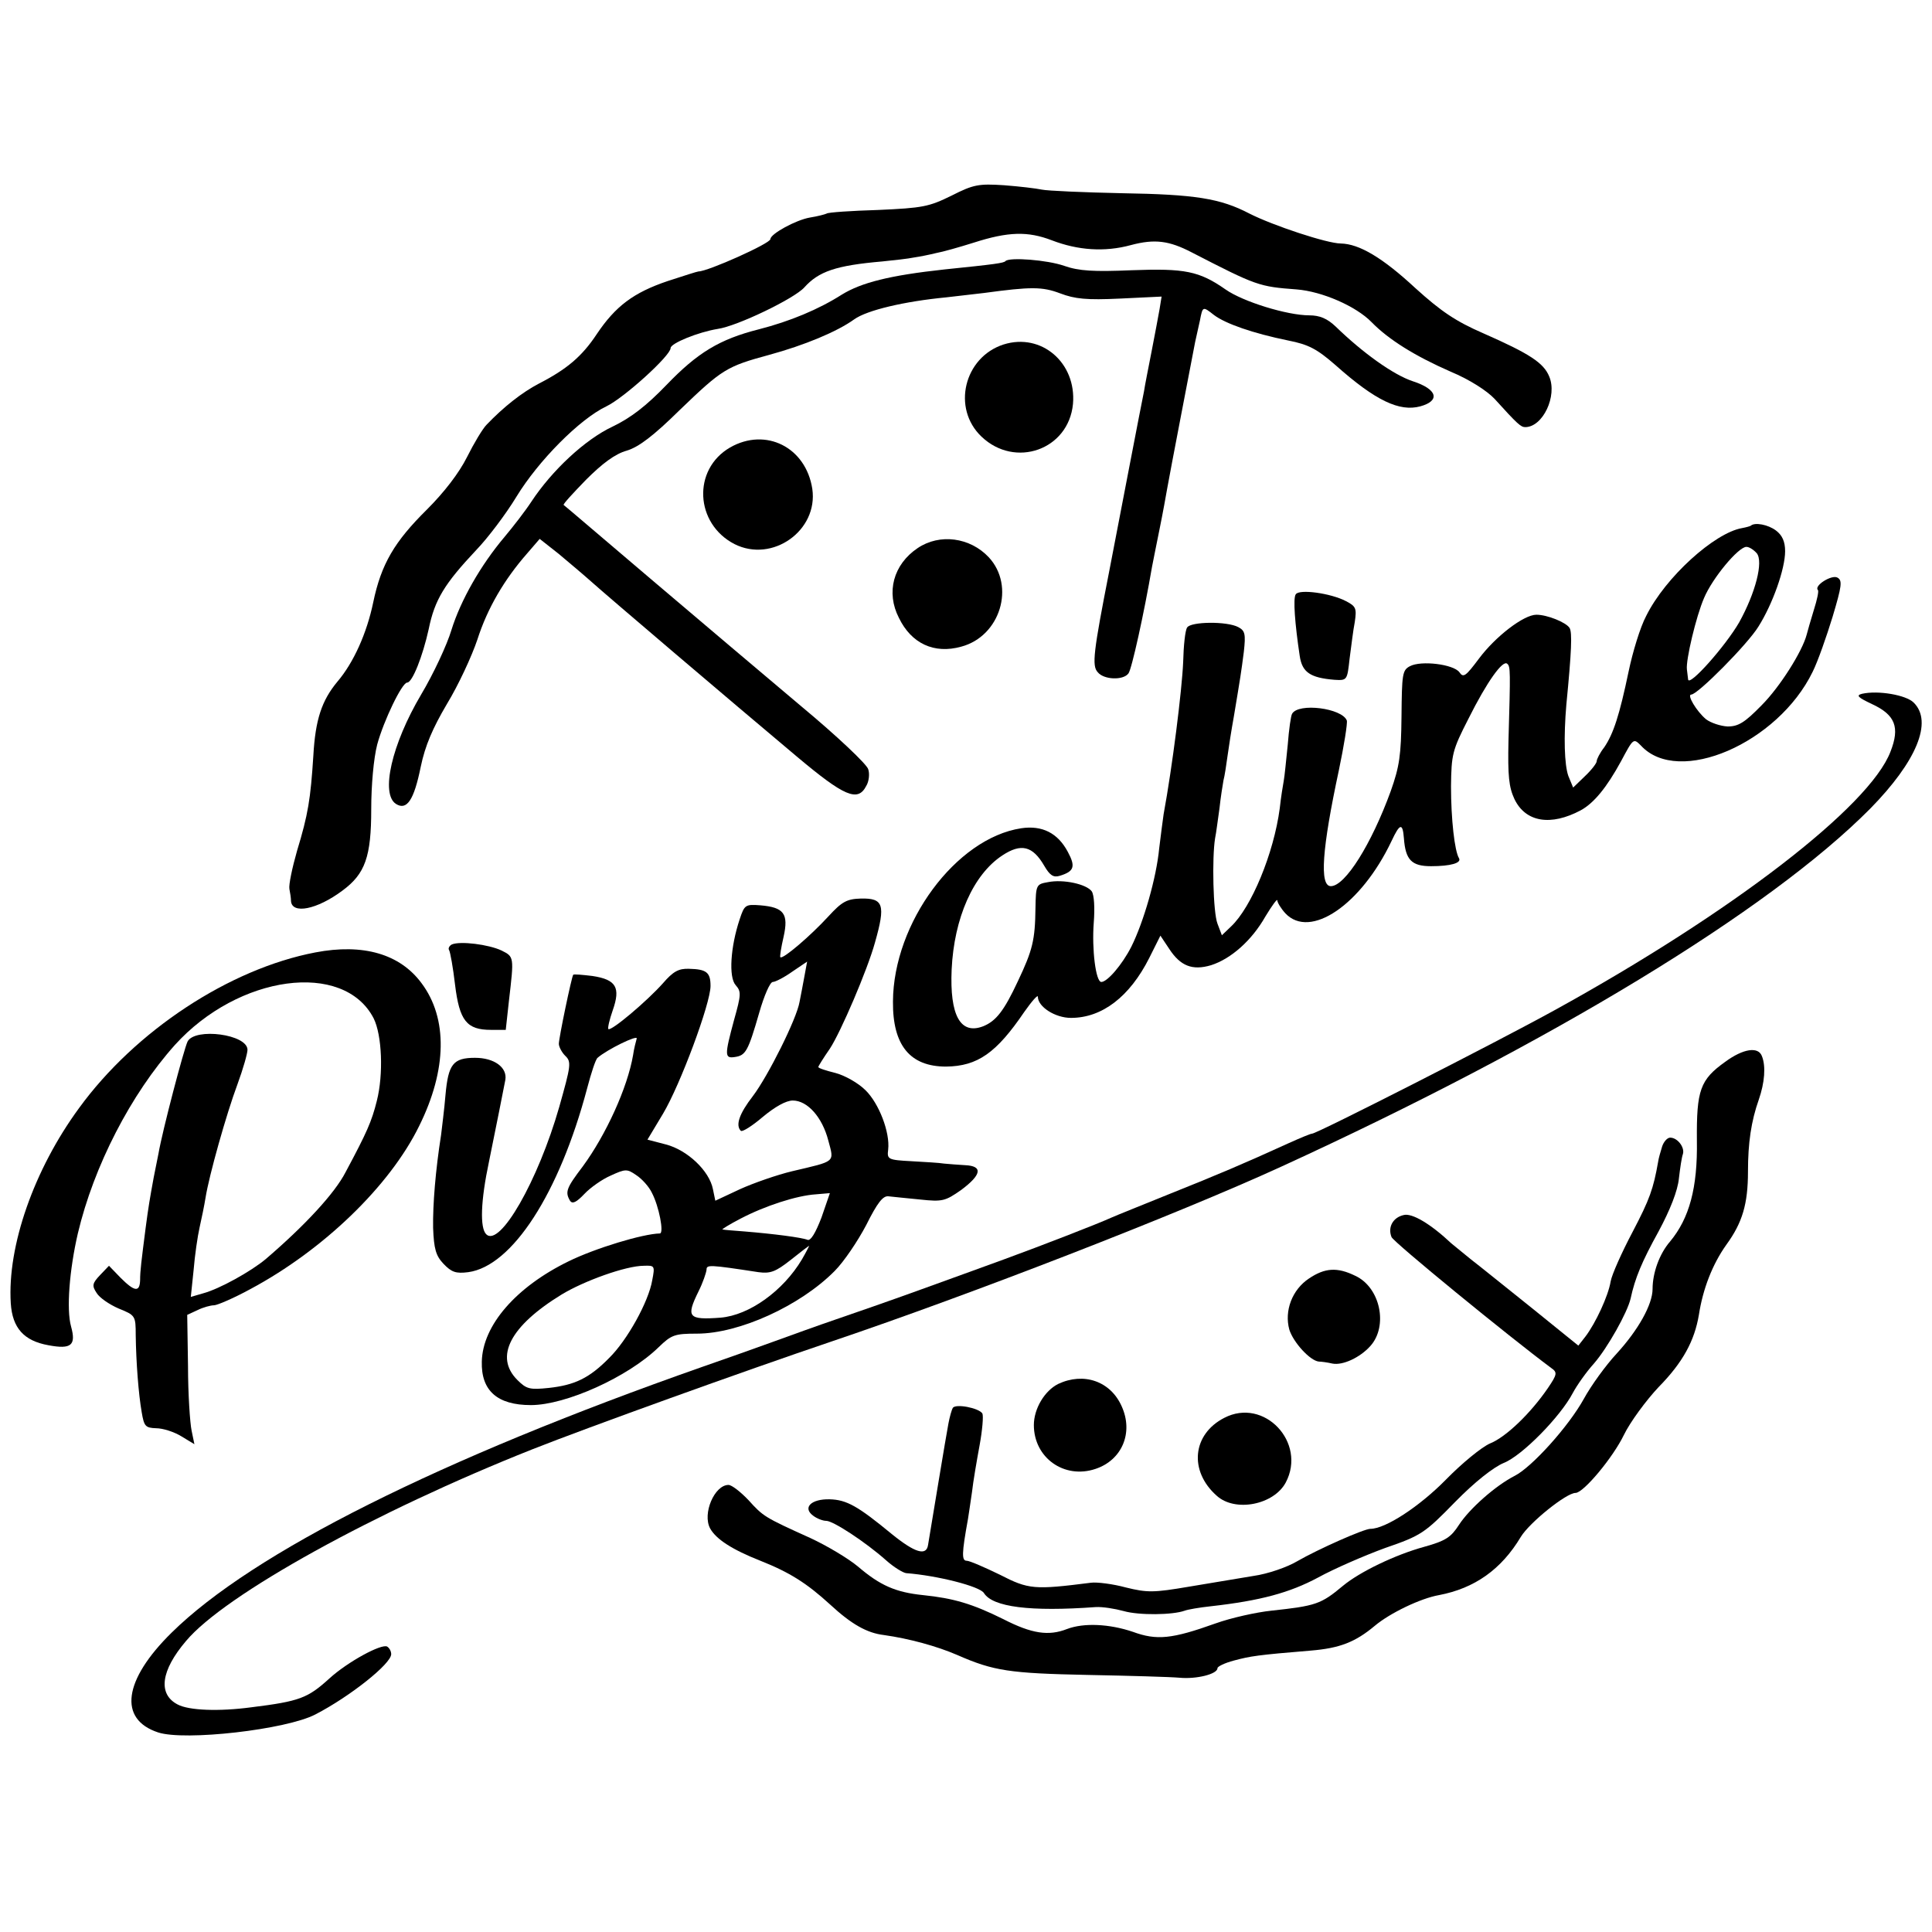 <?xml version="1.0" standalone="no"?>
<!DOCTYPE svg PUBLIC "-//W3C//DTD SVG 20010904//EN"
 "http://www.w3.org/TR/2001/REC-SVG-20010904/DTD/svg10.dtd">
<svg version="1.0" xmlns="http://www.w3.org/2000/svg"
 width="484pt" height="484pt" viewBox="0 0 484 484"
 preserveAspectRatio="xMidYMid meet">
<g transform="translate(0,484) scale(0.1,-0.1)"
fill="#000000" stroke="none">
<path d="M2384 4350 c-57 -28 -72 -31 -184 -36 -67 -2 -126 -6 -129 -9 -4 -2
-23 -7 -42 -10 -35 -6 -99 -41 -99 -54 0 -11 -157 -81 -180 -81 -3 0 -37 -11
-77 -24 -86 -29 -131 -63 -178 -133 -37 -56 -75 -88 -145 -124 -42 -22 -88
-58 -131 -103 -10 -10 -32 -47 -49 -81 -20 -40 -57 -88 -100 -131 -82 -81
-115 -137 -135 -233 -16 -77 -49 -151 -90 -199 -39 -47 -55 -95 -60 -185 -7
-109 -13 -147 -41 -239 -12 -42 -21 -85 -19 -95 2 -10 4 -23 4 -30 2 -34 65
-22 129 26 57 42 72 85 72 204 0 60 6 127 15 162 16 59 62 155 75 155 13 0 39
66 54 134 15 74 40 114 119 198 29 30 75 91 101 134 55 90 158 194 225 226 44
21 161 127 161 146 0 12 69 40 118 48 49 7 192 76 217 104 36 40 79 55 195 65
30 3 66 7 80 10 14 2 39 7 55 11 17 3 59 15 94 26 87 28 136 29 196 6 65 -25
132 -30 198 -12 60 16 96 11 152 -18 163 -84 169 -86 263 -93 64 -5 149 -42
188 -82 43 -44 109 -85 198 -124 48 -20 91 -48 110 -68 58 -64 66 -71 77 -71
44 0 81 78 60 127 -14 34 -49 57 -165 108 -69 30 -106 55 -170 113 -83 77
-141 111 -187 112 -34 0 -170 45 -229 75 -73 38 -135 48 -320 51 -96 2 -186 6
-200 9 -14 3 -56 8 -95 11 -63 4 -76 2 -131 -26z"/>
<path d="M2519 4186 c-4 -5 -26 -8 -153 -21 -138 -15 -208 -33 -257 -63 -58
-37 -130 -67 -208 -87 -99 -25 -154 -59 -231 -139 -51 -53 -90 -83 -136 -105
-68 -32 -151 -109 -203 -188 -15 -23 -46 -63 -67 -88 -60 -71 -110 -159 -133
-233 -11 -37 -45 -110 -76 -162 -74 -125 -102 -249 -63 -274 27 -17 45 9 62
93 11 53 30 97 66 158 28 46 62 119 76 161 25 78 67 150 125 216 l31 36 47
-37 c25 -21 62 -52 81 -69 40 -36 349 -299 517 -440 118 -99 152 -114 173 -73
7 11 9 31 5 42 -3 12 -78 83 -167 157 -88 74 -258 218 -377 319 -119 101 -217
185 -219 186 -2 2 24 30 56 63 41 41 73 65 102 73 30 9 67 37 133 102 106 102
117 109 224 138 88 24 170 58 213 89 32 23 126 45 230 55 36 4 79 9 95 11 118
16 146 16 191 -1 37 -14 66 -17 150 -13 l104 5 -5 -31 c-3 -17 -12 -65 -20
-106 -8 -41 -17 -86 -19 -100 -3 -14 -19 -97 -36 -185 -17 -88 -40 -207 -51
-265 -40 -204 -44 -238 -29 -254 15 -19 64 -21 77 -3 8 10 39 150 59 267 3 14
11 57 19 95 8 39 16 84 19 101 6 35 62 325 70 367 3 15 9 39 12 54 7 36 7 36
35 14 29 -22 98 -46 186 -64 51 -10 72 -21 119 -62 100 -89 160 -117 212 -103
51 14 43 43 -19 63 -48 16 -124 70 -193 137 -21 20 -40 28 -66 28 -55 0 -166
34 -210 65 -66 46 -102 53 -235 48 -95 -4 -132 -2 -169 11 -43 15 -137 22
-147 12z"/>
<path d="M2514 3977 c-99 -32 -130 -160 -55 -231 84 -80 218 -33 229 82 9 103
-79 179 -174 149z"/>
<path d="M1829 3719 c-95 -55 -88 -191 11 -242 95 -48 210 34 195 138 -16 105
-117 155 -206 104z"/>
<path d="M4386 3523 c-1 -1 -11 -4 -22 -6 -69 -12 -192 -123 -240 -220 -15
-28 -34 -91 -44 -139 -23 -110 -38 -156 -61 -190 -11 -14 -19 -30 -19 -35 0
-5 -13 -22 -30 -38 l-29 -28 -12 29 c-10 28 -12 98 -5 179 13 133 15 181 8
192 -9 14 -56 33 -83 33 -32 0 -103 -55 -144 -110 -33 -44 -39 -49 -49 -34
-15 20 -96 30 -124 15 -19 -10 -20 -20 -21 -126 -1 -97 -5 -125 -27 -187 -48
-132 -114 -238 -150 -238 -29 0 -22 94 20 290 13 62 22 118 20 125 -12 31
-121 45 -137 17 -3 -4 -8 -39 -11 -78 -4 -39 -8 -80 -10 -90 -2 -11 -7 -41
-10 -69 -15 -113 -71 -248 -122 -296 l-23 -22 -11 29 c-11 28 -14 165 -6 214
3 14 7 48 11 75 3 28 8 59 10 70 3 11 7 38 10 60 3 22 10 67 16 100 17 102 18
108 25 162 5 45 3 53 -14 62 -28 15 -119 14 -128 -1 -5 -7 -9 -46 -10 -87 -3
-70 -27 -262 -49 -381 -2 -14 -7 -52 -11 -85 -7 -74 -39 -185 -70 -247 -23
-45 -60 -88 -75 -88 -14 0 -24 82 -19 148 3 38 1 70 -5 79 -13 18 -71 31 -110
23 -29 -5 -30 -7 -31 -65 -1 -80 -7 -105 -44 -183 -35 -75 -55 -100 -87 -113
-57 -22 -84 27 -79 142 6 129 54 238 127 286 47 31 76 24 105 -26 14 -24 23
-30 39 -25 36 11 40 23 20 60 -25 47 -64 67 -117 59 -163 -25 -320 -237 -321
-434 -1 -110 43 -163 133 -163 79 1 126 34 196 137 19 27 34 44 34 38 0 -25
43 -53 83 -53 78 0 147 53 196 150 l28 56 22 -33 c28 -43 58 -55 105 -41 50
16 102 62 136 122 17 28 30 46 30 40 0 -5 9 -20 20 -32 62 -66 190 21 266 181
21 45 28 46 31 7 4 -54 19 -70 68 -70 49 0 77 8 70 20 -11 18 -20 98 -20 180
1 80 3 90 44 170 46 92 86 148 97 137 8 -7 8 -17 3 -192 -2 -89 1 -117 15
-147 28 -58 91 -68 166 -28 33 18 65 57 101 123 31 58 31 58 50 39 94 -102
343 6 430 185 13 26 35 89 50 138 23 77 25 91 12 98 -14 8 -59 -20 -49 -31 3
-2 -2 -25 -10 -50 -8 -26 -16 -54 -18 -62 -11 -42 -67 -131 -113 -177 -42 -43
-58 -53 -85 -53 -18 1 -42 9 -54 18 -24 20 -49 62 -37 62 16 0 141 126 168
170 36 57 67 145 67 189 0 24 -7 40 -23 52 -20 15 -53 21 -63 12z m15 -69 c17
-21 -3 -99 -44 -173 -34 -59 -126 -163 -128 -143 -1 7 -2 18 -3 25 -3 23 23
133 43 179 21 50 86 128 106 128 7 0 18 -7 26 -16z"/>
<path d="M2299 3467 c-61 -41 -80 -111 -47 -175 31 -64 88 -91 156 -72 98 26
136 152 69 224 -47 50 -123 60 -178 23z"/>
<path d="M3246 3351 c-7 -10 -2 -74 10 -154 6 -41 26 -55 87 -60 32 -2 32 -1
38 53 4 30 9 72 13 92 5 34 3 39 -22 52 -38 20 -118 31 -126 17z"/>
<path d="M4665 3102 c-16 -4 -11 -9 25 -26 58 -27 70 -58 46 -119 -52 -137
-397 -403 -842 -648 -145 -80 -595 -309 -607 -309 -4 0 -30 -11 -59 -24 -114
-52 -178 -79 -298 -127 -69 -28 -134 -54 -145 -59 -35 -16 -177 -71 -270 -105
-49 -18 -146 -53 -215 -78 -69 -25 -161 -57 -205 -72 -44 -15 -116 -41 -160
-57 -44 -16 -123 -44 -175 -62 -661 -232 -1127 -466 -1330 -666 -121 -119
-134 -217 -34 -250 67 -22 321 7 394 45 87 45 190 127 190 151 0 7 -4 15 -10
19 -14 8 -99 -38 -145 -80 -54 -49 -74 -57 -195 -72 -82 -11 -157 -8 -185 7
-50 26 -42 85 21 159 97 116 474 324 867 480 139 55 530 196 752 271 346 117
862 317 1124 437 677 310 1223 642 1476 897 116 118 158 218 109 266 -19 19
-89 31 -129 22z"/>
<path d="M2075 2544 c-44 -48 -114 -108 -120 -102 -2 1 2 25 8 51 13 58 1 74
-58 79 -38 3 -40 1 -52 -35 -23 -69 -28 -145 -10 -165 14 -16 14 -23 -4 -87
-24 -89 -24 -97 2 -93 27 4 33 14 61 111 12 42 27 77 34 77 6 0 28 11 49 26
l37 25 -7 -38 c-4 -21 -9 -49 -12 -63 -7 -42 -79 -186 -117 -236 -34 -44 -44
-73 -30 -87 4 -3 28 12 55 35 30 25 58 41 75 41 37 0 74 -42 89 -100 15 -56
20 -51 -90 -77 -38 -9 -98 -30 -131 -45 l-62 -29 -6 29 c-9 46 -64 98 -118
112 l-46 12 39 65 c43 72 119 276 119 320 0 34 -10 42 -54 43 -26 1 -40 -7
-65 -36 -40 -45 -130 -121 -137 -115 -2 3 3 24 11 47 20 57 9 77 -51 86 -25 3
-47 5 -48 3 -4 -5 -36 -158 -36 -173 0 -7 7 -21 16 -30 16 -15 14 -25 -15
-128 -53 -185 -149 -353 -183 -319 -16 16 -14 83 7 182 17 83 37 184 41 205 5
31 -28 55 -76 55 -55 0 -67 -16 -74 -93 -3 -37 -9 -82 -11 -100 -14 -89 -21
-175 -20 -233 2 -53 7 -70 26 -90 20 -21 31 -25 62 -21 110 15 228 197 298
461 10 38 21 72 26 76 24 21 102 59 98 48 -2 -7 -7 -26 -9 -41 -14 -82 -68
-200 -126 -279 -41 -54 -45 -64 -32 -86 6 -9 16 -4 36 17 15 16 45 37 66 46
37 17 41 17 64 1 14 -9 32 -29 39 -44 18 -34 31 -102 20 -102 -43 -1 -162 -37
-229 -70 -131 -64 -215 -160 -217 -251 -2 -73 39 -109 123 -109 87 0 243 70
320 145 32 31 40 34 96 34 106 0 259 70 345 157 23 23 58 75 79 115 28 56 42
74 56 72 11 -1 46 -5 79 -8 56 -6 63 -4 103 24 51 38 55 60 10 62 -18 1 -42 3
-53 4 -11 2 -48 4 -82 6 -59 3 -61 5 -58 29 5 43 -23 116 -57 149 -18 18 -52
37 -75 43 -24 6 -43 12 -43 15 0 2 13 23 29 46 27 41 94 197 113 266 27 95 21
111 -35 110 -36 -1 -48 -8 -82 -45z m-17 -754 c-15 -39 -27 -59 -35 -56 -15 6
-85 15 -158 21 -27 2 -52 4 -55 5 -3 0 18 13 45 27 61 32 141 58 189 61 l35 3
-21 -61z m-49 -105 c-47 -79 -132 -140 -204 -146 -81 -6 -87 1 -55 66 11 22
19 46 20 54 0 13 6 13 130 -6 30 -4 43 1 80 30 25 20 46 36 47 36 1 1 -7 -15
-18 -34z m-375 -52 c-9 -54 -63 -151 -108 -195 -50 -51 -87 -68 -151 -75 -48
-5 -56 -3 -79 20 -58 58 -18 135 111 214 56 34 161 72 206 72 27 1 28 0 21
-36z"/>
<path d="M1132 2474 c-6 -3 -10 -10 -7 -14 3 -5 10 -44 15 -87 11 -90 29 -113
90 -113 l37 0 8 73 c13 111 13 110 -19 126 -32 15 -103 24 -124 15z"/>
<path d="M790 2454 c-215 -41 -451 -196 -592 -390 -113 -154 -180 -346 -171
-489 4 -62 33 -94 94 -105 58 -11 70 0 57 47 -12 43 -4 142 17 233 40 169 133
349 243 472 159 176 423 212 498 67 21 -42 25 -140 8 -207 -13 -52 -25 -79
-78 -178 -27 -53 -102 -134 -200 -218 -37 -31 -116 -75 -157 -86 l-31 -9 7 67
c3 37 10 85 15 107 5 22 12 56 15 75 9 56 52 209 80 284 14 38 25 77 25 86 0
39 -131 56 -150 21 -9 -18 -63 -223 -73 -281 -3 -14 -8 -41 -12 -60 -10 -55
-13 -72 -20 -125 -11 -86 -14 -109 -14 -132 -1 -31 -14 -29 -49 6 l-29 30 -22
-23 c-20 -21 -21 -27 -9 -45 7 -12 32 -29 55 -39 42 -17 43 -18 43 -67 1 -69
7 -147 15 -193 6 -35 9 -39 36 -40 17 0 45 -9 63 -20 l33 -20 -7 34 c-4 19 -9
92 -9 162 l-2 128 26 12 c14 7 33 12 41 12 8 0 50 18 92 41 181 97 348 257
422 408 70 141 72 270 6 358 -54 73 -146 100 -266 77z"/>
<path d="M4322 2180 c-63 -45 -72 -71 -71 -197 2 -119 -19 -195 -67 -253 -27
-31 -44 -79 -44 -119 0 -39 -36 -103 -90 -162 -27 -29 -64 -80 -82 -113 -38
-69 -130 -171 -173 -193 -49 -25 -114 -83 -140 -123 -20 -31 -33 -40 -87 -55
-73 -20 -162 -63 -204 -98 -55 -46 -68 -50 -179 -62 -38 -4 -101 -18 -140 -32
-109 -39 -147 -43 -207 -21 -59 20 -123 23 -165 7 -46 -18 -88 -12 -160 25
-77 38 -123 52 -201 60 -68 7 -107 24 -162 71 -25 21 -79 53 -120 72 -115 52
-118 54 -155 95 -20 21 -42 38 -50 38 -35 0 -66 -72 -46 -109 15 -27 55 -53
126 -81 73 -29 116 -56 175 -110 53 -49 92 -71 134 -76 64 -9 133 -28 184 -50
91 -40 131 -46 327 -50 105 -2 208 -5 230 -7 42 -4 95 9 95 24 0 4 18 13 41
19 41 11 59 14 193 25 72 6 111 21 160 62 38 32 115 69 161 77 89 17 156 64
205 146 22 36 114 110 137 110 20 0 94 89 121 145 16 33 56 87 87 120 61 62
90 116 101 181 10 65 34 127 69 176 40 55 54 102 54 183 0 72 8 126 27 180 15
43 18 84 8 109 -9 25 -47 19 -92 -14z"/>
<path d="M4164 1968 c-4 -13 -9 -30 -10 -38 -12 -68 -21 -94 -64 -176 -27 -51
-52 -107 -55 -124 -6 -37 -38 -105 -63 -138 l-18 -23 -115 93 c-64 51 -133
107 -154 123 -21 17 -43 35 -49 40 -52 49 -99 77 -120 71 -26 -6 -40 -30 -30
-55 4 -12 295 -250 400 -328 16 -11 15 -16 -8 -50 -43 -63 -105 -123 -145
-139 -21 -9 -71 -50 -111 -91 -66 -67 -151 -123 -189 -123 -16 0 -131 -51
-183 -81 -25 -15 -74 -32 -110 -37 -36 -6 -109 -18 -162 -27 -88 -15 -104 -15
-157 -2 -33 9 -73 14 -88 12 -142 -18 -156 -17 -228 20 -39 19 -76 35 -83 35
-13 0 -13 17 3 105 2 11 6 41 10 67 3 27 12 79 19 117 7 38 10 74 7 80 -9 14
-67 25 -74 14 -3 -5 -8 -23 -11 -39 -5 -25 -44 -262 -51 -304 -4 -29 -33 -20
-91 27 -85 70 -113 86 -156 87 -46 1 -68 -21 -41 -41 9 -7 24 -13 33 -13 17 0
97 -52 150 -99 19 -17 42 -31 50 -32 78 -6 185 -33 195 -50 22 -35 116 -47
280 -35 17 1 48 -4 70 -10 38 -11 123 -10 153 1 8 3 37 8 65 11 125 14 198 34
269 72 40 22 116 55 168 74 90 31 99 37 175 115 50 51 96 87 122 98 46 18 142
116 173 175 10 19 34 53 53 74 34 39 84 128 92 163 11 51 28 92 70 168 29 54
48 102 51 133 3 26 7 53 10 61 5 16 -13 41 -32 41 -7 0 -16 -10 -20 -22z"/>
<path d="M3279 1637 c-42 -28 -62 -81 -49 -128 10 -32 52 -78 74 -80 6 0 21
-2 34 -5 26 -5 69 15 95 44 45 50 25 147 -38 176 -45 22 -76 20 -116 -7z"/>
<path d="M2651 1373 c-34 -17 -61 -62 -61 -103 0 -82 76 -136 154 -110 67 22
96 91 66 157 -28 63 -95 86 -159 56z"/>
<path d="M3067 1288 c-80 -41 -89 -133 -19 -195 46 -42 143 -23 173 33 53 100
-54 214 -154 162z"/>
</g>
</svg>
